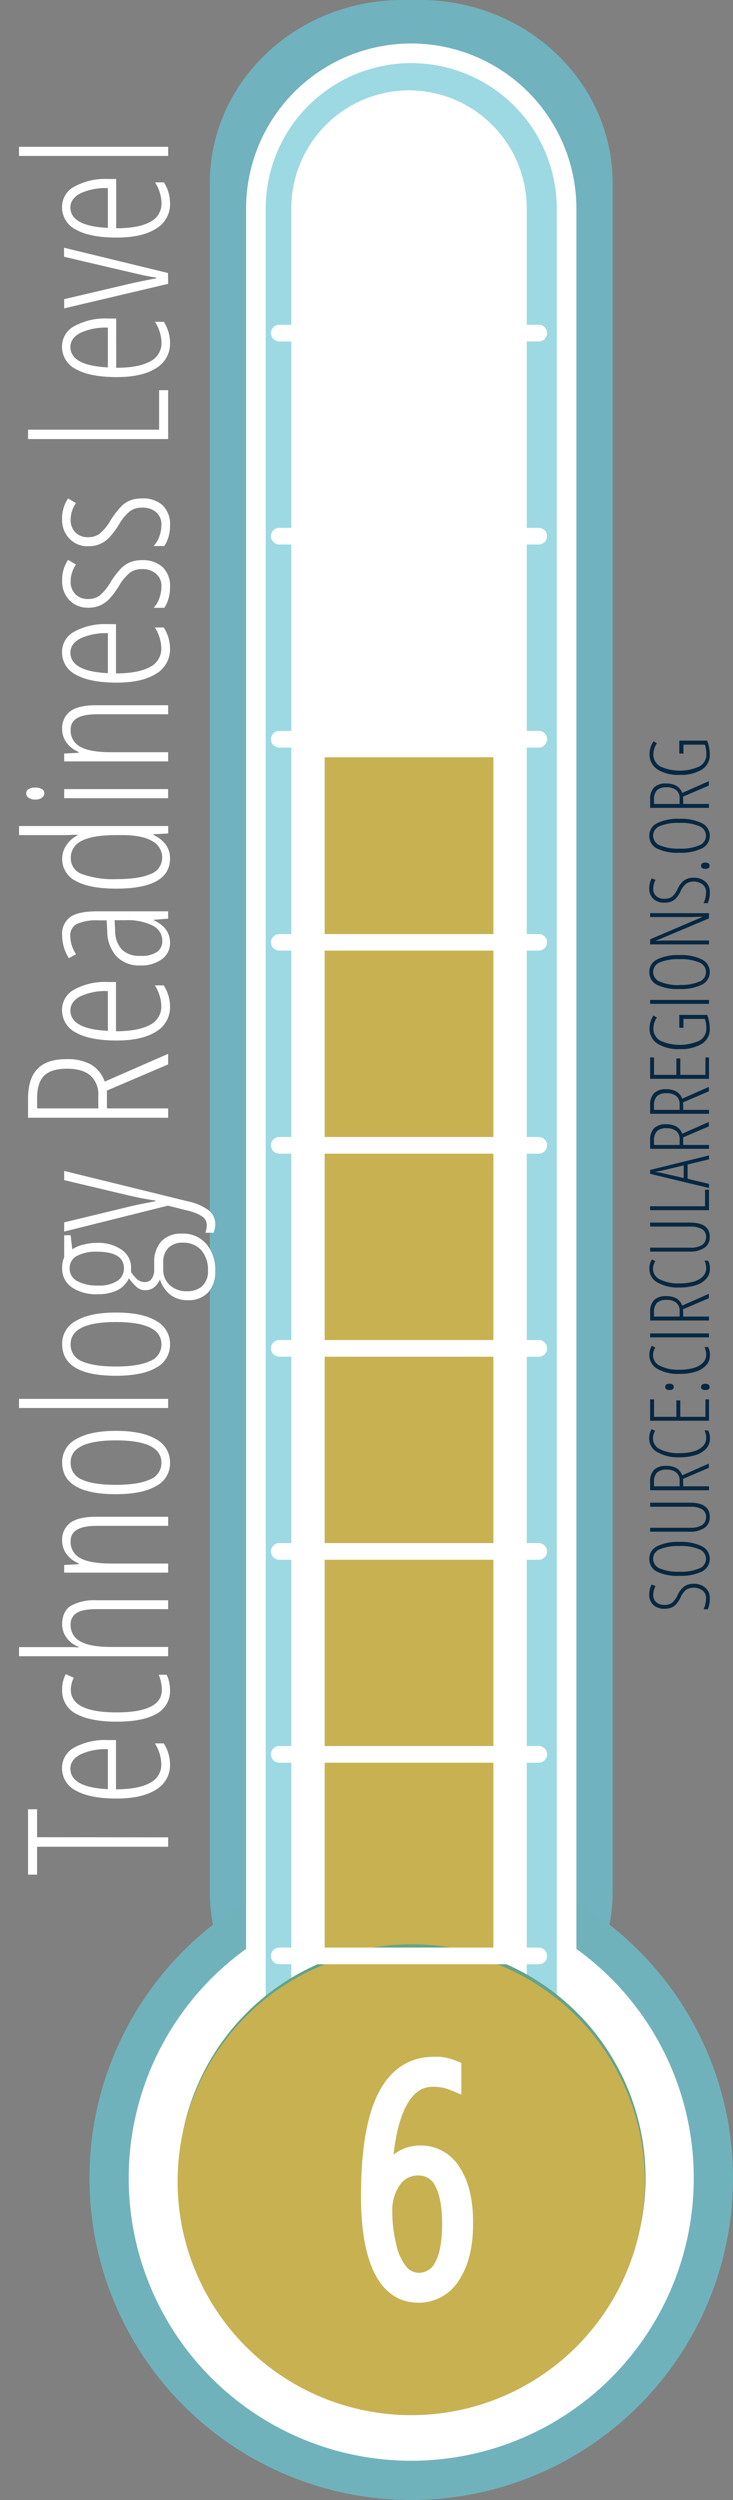 <svg id="Layer_1" data-name="Layer 1" xmlns="http://www.w3.org/2000/svg" viewBox="0 0 186.8 636.99"><rect x="0" y="0" width="186.8" height="636.99" fill="#808080" stroke="none"/><defs><style>.cls-1{fill:#70b2bd;}.cls-10,.cls-2,.cls-5,.cls-8{fill:#fff;}.cls-2{stroke:#70b2bc;stroke-width:10px;}.cls-10,.cls-2,.cls-5,.cls-6,.cls-7,.cls-9{stroke-miterlimit:10;}.cls-3{fill:#9dd9e2;}.cls-4{fill:none;stroke-linejoin:round;stroke-width:5px;}.cls-10,.cls-4,.cls-5{stroke:#fff;}.cls-5{stroke-width:32px;}.cls-6,.cls-9{fill:#c8b151;stroke:#c8b151;}.cls-6{stroke-width:15px;}.cls-7{fill:#61a489;stroke:#61a489;}.cls-7,.cls-9{stroke-width:24px;}.cls-10{stroke-width:4px;}.cls-11{fill:#072842;}</style></defs><path class="cls-1" d="M156.13,481.85c0,25.78-22,46.68-49.07,46.68h-4.53c-27.1,0-49.07-20.9-49.07-46.68V46.68C53.46,20.9,75.43,0,102.53,0h4.53c27.1,0,49.07,20.9,49.07,46.68Z"/><circle class="cls-2" cx="104.8" cy="554.99" r="77"/><path class="cls-3" d="M144,510.23V54.86a39.6,39.6,0,0,0-79.19,0V510.23a61.52,61.52,0,1,0,79.19,0Z"/><path class="cls-4" d="M144.39,508.54V53.17a39.59,39.59,0,1,0-79.18,0V508.54a61.51,61.51,0,1,0,79.18,0Z"/><ellipse class="cls-5" cx="105.8" cy="554.63" rx="29" ry="29.36"/><path class="cls-5" d="M118.24,53.2a14.09,14.09,0,0,0-14-14.18h0a14.09,14.09,0,0,0-14,14.18V534.3a14.09,14.09,0,0,0,14,14.17h0a14.09,14.09,0,0,0,14-14.17Z"/><path class="cls-6" d="M90.24,200.45v339.1c-8.08,4.28-13.44,11.78-13.44,20.34,0,13.31,13,24.1,29,24.1s29-10.79,29-24.1c0-9.62-6.77-17.91-16.56-21.78V200.45Z"/><circle class="cls-7" cx="104.98" cy="554.94" r="47.54"/><path class="cls-8" d="M119.14,551.64l-2.07,10.2h11.34v9h-13L112,588.73h-9.66l3.42-17.84H97.21l-3.34,17.84H84.42l3.25-17.84H77.21v-9H89.39l2.06-10.2H80.38v-9.18h12.7l3.38-17.89h9.63l-3.39,17.89h8.7l3.43-17.89h9.45l-3.43,17.89H131.4v9.18Zm-20.22,10.2h8.62l2.06-10.2H101Z"/><circle class="cls-9" cx="104.8" cy="555.83" r="47.54"/><path class="cls-10" d="M94,559.65q0-17.14,4.18-25.37t12.39-8.22a12.09,12.09,0,0,1,5,.89v3.75a13.27,13.27,0,0,0-5.28-1q-5.62,0-8.8,6.46T97.87,555h.31a11.34,11.34,0,0,1,3.64-4.65,8.75,8.75,0,0,1,5.31-1.68,9.53,9.53,0,0,1,8.38,4.73q3.06,4.72,3.06,13,0,8.55-3.24,13.43a10,10,0,0,1-8.75,4.89q-6.14,0-9.35-6.45T94,559.65Zm12.66,21.44a6.5,6.5,0,0,0,5.94-3.59q2.07-3.59,2.07-10.86,0-6.95-2-10.64a6.54,6.54,0,0,0-6.06-3.69,7.45,7.45,0,0,0-6.27,3.16,13.12,13.12,0,0,0-2.36,8,35.46,35.46,0,0,0,1.11,9.08,15.29,15.29,0,0,0,3,6.35A6,6,0,0,0,106.66,581.09Z"/><path class="cls-8" d="M42.85,468.15v2.39H9.45v7.11H7.15V461h2.3v7.11Z"/><path class="cls-8" d="M43.33,449.57A7.22,7.22,0,0,1,39.76,456q-3.59,2.25-10,2.26-6.79,0-10.37-2a6.34,6.34,0,0,1-3.58-5.8,5.85,5.85,0,0,1,3.14-5.2,16.21,16.21,0,0,1,8.46-1.9h2.15v12.55c3.86,0,6.75-.58,8.67-1.64a5.16,5.16,0,0,0,2.88-4.81,10.36,10.36,0,0,0-1.64-5.25h2.25A9.94,9.94,0,0,1,43.33,449.57Zm-25.39,1.05q0,4.78,9.55,5.25V445.69a15.32,15.32,0,0,0-7,1.33C18.81,447.91,17.94,449.11,17.94,450.62Z"/><path class="cls-8" d="M43.33,430.67a6.53,6.53,0,0,1-3.45,6q-3.45,2-10.14,2t-10.34-2a6.54,6.54,0,0,1-3.56-6,8.43,8.43,0,0,1,.91-4.1l2.05.91a7.14,7.14,0,0,0-.76,3q0,5.83,11.65,5.83t11.55-5.83a10.32,10.32,0,0,0-.79-3.76h2a7.28,7.28,0,0,1,.68,2A10.24,10.24,0,0,1,43.33,430.67Z"/><path class="cls-8" d="M42.85,410H24.58Q21,410,19.5,411A3.33,3.33,0,0,0,18,414a4.59,4.59,0,0,0,2.49,4.23q2.49,1.41,7.86,1.41H42.85V422h-38v-2.32H17.19c1.12,0,2.06,0,2.81.1v-.2a6.53,6.53,0,0,1-3.07-2.35,5.75,5.75,0,0,1-1.09-3.29c0-2.24.74-3.84,2.2-4.78a12.26,12.26,0,0,1,6.54-1.42H42.85Z"/><path class="cls-8" d="M42.85,388.78H24.58q-6.58,0-6.59,3.9A4.65,4.65,0,0,0,20.46,397c1.64.92,4.26,1.38,7.84,1.38H42.85v2.32H16.36v-1.95l3.68-.2v-.22a7,7,0,0,1-3.1-2.39,5.73,5.73,0,0,1-1.1-3.34A5.4,5.4,0,0,1,17.91,388c1.37-1,3.58-1.54,6.63-1.54H42.85Z"/><path class="cls-8" d="M29.54,364.58q6.69,0,10.24,2.12a6.65,6.65,0,0,1,3.55,6,6.5,6.5,0,0,1-3.55,5.94q-3.54,2.07-10.24,2.07-13.69,0-13.7-8.11a6.58,6.58,0,0,1,3.59-5.93Q23,364.58,29.54,364.58Zm0,13.75c3.83,0,6.71-.46,8.67-1.37a4.49,4.49,0,0,0,2.93-4.27q0-5.69-11.6-5.69T18,372.69A4.48,4.48,0,0,0,20.92,377C22.84,377.89,25.72,378.33,29.54,378.33Z"/><path class="cls-8" d="M42.85,356.43v2.32h-38v-2.32Z"/><path class="cls-8" d="M29.54,334.43q6.69,0,10.24,2.11a6.67,6.67,0,0,1,3.55,6,6.51,6.51,0,0,1-3.55,5.94q-3.54,2.07-10.24,2.06-13.69,0-13.7-8.1a6.58,6.58,0,0,1,3.59-5.93Q23,334.43,29.54,334.43Zm0,13.75c3.83,0,6.71-.46,8.67-1.37a4.49,4.49,0,0,0,2.93-4.27q0-5.69-11.6-5.69T18,342.54a4.48,4.48,0,0,0,2.88,4.31C22.84,347.73,25.72,348.18,29.54,348.18Z"/><path class="cls-8" d="M16.36,314.73H18l.42,3.61a7.79,7.79,0,0,1,2.72-1.19,14.23,14.23,0,0,1,3.63-.47A10.39,10.39,0,0,1,31,318.43,5.44,5.44,0,0,1,33.4,323v.59l0,.51A9,9,0,0,0,35,326a3,3,0,0,0,1.93.67,2,2,0,0,0,1.74-.87,4,4,0,0,0,.63-2.37v-1.66a7.76,7.76,0,0,1,1.83-5.5,6.91,6.91,0,0,1,5.3-1.95,7.73,7.73,0,0,1,6.15,2.63,10.21,10.21,0,0,1,2.27,6.92A7.73,7.73,0,0,1,53,329.35a6.84,6.84,0,0,1-5.24,1.93A7.09,7.09,0,0,1,43.54,330a8.28,8.28,0,0,1-2.79-4,5.05,5.05,0,0,1-1.49,2,3.56,3.56,0,0,1-2.27.74,3.22,3.22,0,0,1-2.14-.79,12.67,12.67,0,0,1-2-2.26,6.28,6.28,0,0,1-3,3.07,10.8,10.8,0,0,1-4.88,1A11.06,11.06,0,0,1,18.29,328a5.71,5.71,0,0,1-2.45-4.88,6.66,6.66,0,0,1,.52-2.78ZM25,327.55a8.4,8.4,0,0,0,4.92-1.2,3.72,3.72,0,0,0,1.67-3.17q0-4.24-6.83-4.25A10.21,10.21,0,0,0,19.6,320a3.45,3.45,0,0,0-1.85,3.16,3.55,3.55,0,0,0,1.9,3.24A10.59,10.59,0,0,0,25,327.55ZM47.61,329a5.6,5.6,0,0,0,3.93-1.31A5.11,5.11,0,0,0,53,323.74a7.56,7.56,0,0,0-1.7-5.19,6,6,0,0,0-4.69-1.92,5,5,0,0,0-3.7,1.31,5.15,5.15,0,0,0-1.31,3.8v1.71a5.2,5.2,0,0,0,1.68,4A6.12,6.12,0,0,0,47.61,329Z"/><path class="cls-8" d="M42.8,307.19,16.36,313.8v-2.34l16.53-4c2-.48,4.22-.93,6.71-1.37v-.2c-2.16-.31-4.42-.74-6.76-1.29l-16.48-3.91v-2.34l31.49,7.74a13.92,13.92,0,0,1,5.25,2.23A4.45,4.45,0,0,1,54.86,312a6.39,6.39,0,0,1-.42,2.1h-2.1a5.77,5.77,0,0,0,.35-1.91,2.66,2.66,0,0,0-1.26-2.32,12.82,12.82,0,0,0-4-1.51Z"/><path class="cls-8" d="M27.25,282.41h15.6v2.39H7.15v-4.88c0-3.49.83-6,2.47-7.65s4.1-2.41,7.37-2.41a12.57,12.57,0,0,1,6.11,1.32,8.08,8.08,0,0,1,3.58,4.41l16.17-7.08v2.69l-15.6,6.67Zm-2.2,0v-3.35a6.31,6.31,0,0,0-2-5c-1.34-1.18-3.32-1.76-6-1.76s-4.62.6-5.81,1.79-1.78,3.08-1.78,5.66v2.66Z"/><path class="cls-8" d="M43.33,256.41a7.19,7.19,0,0,1-3.57,6.45q-3.59,2.26-10,2.26-6.79,0-10.37-2a6.36,6.36,0,0,1-3.58-5.8,5.84,5.84,0,0,1,3.14-5.2,16.21,16.21,0,0,1,8.46-1.91h2.15v12.55c3.86,0,6.75-.58,8.67-1.63a5.16,5.16,0,0,0,2.88-4.81,10.36,10.36,0,0,0-1.64-5.25h2.25A9.89,9.89,0,0,1,43.33,256.41Zm-25.39,1q0,4.79,9.55,5.24V252.52a15.45,15.45,0,0,0-7,1.33C18.81,254.74,17.94,255.94,17.94,257.46Z"/><path class="cls-8" d="M42.85,234.07l-3.71.29v.1c2.8,1.27,4.19,3.19,4.19,5.76a5,5,0,0,1-2.06,4.16A8.88,8.88,0,0,1,35.74,246a8,8,0,0,1-6-2.27,9.47,9.47,0,0,1-2.41-6.38l-.14-2.85H25a12,12,0,0,0-5.41.92,3.24,3.24,0,0,0-1.69,3.08,8.72,8.72,0,0,0,1.48,4.64l-1.83,1a10.92,10.92,0,0,1-1.71-5.79,5.33,5.33,0,0,1,2.07-4.71q2.06-1.44,6.89-1.44H42.85Zm-1.49,5.64a4.26,4.26,0,0,0-2.46-3.87A14.31,14.31,0,0,0,32,234.46H29.2l.15,2.76A6.82,6.82,0,0,0,31.12,242a6.41,6.41,0,0,0,4.67,1.55,7,7,0,0,0,4.22-1A3.3,3.3,0,0,0,41.36,239.71Z"/><path class="cls-8" d="M43.33,218.71q0,7.71-13.69,7.71-6.74,0-10.27-1.92a6.26,6.26,0,0,1-2.5-9.07,7.29,7.29,0,0,1,2.83-2.55v-.2l-2.95.1H4.86v-2.32h38v1.9l-3.71.2v.22a7.79,7.79,0,0,1,3.11,2.46A5.83,5.83,0,0,1,43.33,218.71Zm-2-.15a4.71,4.71,0,0,0-2.58-4.28q-2.56-1.5-7.58-1.5H29.64q-6,0-8.8,1.45a4.71,4.71,0,0,0-2.8,4.43,4.24,4.24,0,0,0,3,4.1A23.46,23.46,0,0,0,29.69,224q5.72,0,8.66-1.3A4.32,4.32,0,0,0,41.31,218.56Z"/><path class="cls-8" d="M9,203.72a2.85,2.85,0,0,1-1.71-.45,1.38,1.38,0,0,1-.61-1.16,1.19,1.19,0,0,1,.61-1.05A3.18,3.18,0,0,1,9,200.67a3.1,3.1,0,0,1,1.67.39,1.18,1.18,0,0,1,.62,1.05,1.36,1.36,0,0,1-.62,1.16A2.78,2.78,0,0,1,9,203.72Zm33.84-2.66v2.32H16.36v-2.32Z"/><path class="cls-8" d="M42.85,182H24.58Q18,182,18,185.92a4.65,4.65,0,0,0,2.47,4.36c1.64.92,4.26,1.38,7.84,1.38H42.85V194H16.36V192l3.68-.2v-.22a7,7,0,0,1-3.1-2.39,5.73,5.73,0,0,1-1.1-3.35,5.37,5.37,0,0,1,2.07-4.61q2.06-1.55,6.63-1.54H42.85Z"/><path class="cls-8" d="M43.33,165.22a7.22,7.22,0,0,1-3.57,6.46q-3.59,2.25-10,2.25-6.79,0-10.37-2a6.34,6.34,0,0,1-3.58-5.8,5.84,5.84,0,0,1,3.14-5.2,16.21,16.21,0,0,1,8.46-1.9h2.15v12.55c3.86,0,6.75-.58,8.67-1.64a5.16,5.16,0,0,0,2.88-4.81,10.36,10.36,0,0,0-1.64-5.25h2.25A9.94,9.94,0,0,1,43.33,165.22Zm-25.39,1.05q0,4.78,9.55,5.25V161.34a15.32,15.32,0,0,0-7,1.33C18.81,163.55,17.94,164.76,17.94,166.27Z"/><path class="cls-8" d="M36.21,142.73a7.39,7.39,0,0,1,5.23,1.76,6.6,6.6,0,0,1,1.89,5.08,9.85,9.85,0,0,1-.46,3.17,8,8,0,0,1-1,2.13H39.14a6.63,6.63,0,0,0,1.45-2.4,8.88,8.88,0,0,0,.55-3.05,4,4,0,0,0-1.35-3.22A5.25,5.25,0,0,0,36.21,145a5.07,5.07,0,0,0-3,.84,11.77,11.77,0,0,0-2.75,3.21,21.75,21.75,0,0,1-2.73,3.7,7.17,7.17,0,0,1-5.32,2.09,6.33,6.33,0,0,1-4.73-1.93A6.79,6.79,0,0,1,15.84,148a9.08,9.08,0,0,1,1.52-5.35l2,1.2A7.55,7.55,0,0,0,18,148.13a4.42,4.42,0,0,0,1.21,3.27,4.31,4.31,0,0,0,3.19,1.22,5,5,0,0,0,2.94-.83,12.74,12.74,0,0,0,2.87-3.51A21.64,21.64,0,0,1,31,144.66a6.89,6.89,0,0,1,2.29-1.45A8.13,8.13,0,0,1,36.21,142.73Z"/><path class="cls-8" d="M36.21,127a7.38,7.38,0,0,1,5.23,1.75,6.62,6.62,0,0,1,1.89,5.08,9.87,9.87,0,0,1-.46,3.18,7.91,7.91,0,0,1-1,2.12H39.14a6.58,6.58,0,0,0,1.45-2.39,8.88,8.88,0,0,0,.55-3,4.05,4.05,0,0,0-1.35-3.23,5.25,5.25,0,0,0-3.58-1.17,5.07,5.07,0,0,0-3,.84,11.93,11.93,0,0,0-2.75,3.21,21.75,21.75,0,0,1-2.73,3.7,7.67,7.67,0,0,1-2.3,1.54,7.47,7.47,0,0,1-3,.55,6.29,6.29,0,0,1-4.73-1.93,6.78,6.78,0,0,1-1.87-4.91,9,9,0,0,1,1.52-5.34l2,1.19A7.55,7.55,0,0,0,18,132.38a4.42,4.42,0,0,0,1.21,3.27,4.27,4.27,0,0,0,3.19,1.22,5,5,0,0,0,2.94-.83,12.74,12.74,0,0,0,2.87-3.51A21.46,21.46,0,0,1,31,128.92a6.76,6.76,0,0,1,2.29-1.46A8.36,8.36,0,0,1,36.21,127Z"/><path class="cls-8" d="M42.85,111.87H7.15v-2.39h33.4V99.42h2.3Z"/><path class="cls-8" d="M43.33,87.36a7.22,7.22,0,0,1-3.57,6.46q-3.59,2.27-10,2.26-6.79,0-10.37-2a6.33,6.33,0,0,1-3.58-5.79A5.84,5.84,0,0,1,19,83.07a16.21,16.21,0,0,1,8.46-1.91h2.15V93.71q5.79,0,8.67-1.64a5.15,5.15,0,0,0,2.88-4.81A10.3,10.3,0,0,0,39.5,82h2.25A9.88,9.88,0,0,1,43.33,87.36Zm-25.39,1q0,4.78,9.55,5.25V83.48a15.32,15.32,0,0,0-7,1.33C18.81,85.7,17.94,86.9,17.94,88.41Z"/><path class="cls-8" d="M42.85,72.32,16.36,78.57V76.23l17-4q3-.67,6.44-1.31v-.2c-.84-.11-1.79-.28-2.83-.49s-7.92-1.81-20.65-4.81V63.12l26.49,6.44Z"/><path class="cls-8" d="M43.33,51.82a7.19,7.19,0,0,1-3.57,6.45q-3.59,2.26-10,2.26-6.79,0-10.37-2a6.36,6.36,0,0,1-3.58-5.8A5.84,5.84,0,0,1,19,47.52a16.21,16.21,0,0,1,8.46-1.91h2.15V58.16q5.79,0,8.67-1.63a5.16,5.16,0,0,0,2.88-4.81,10.36,10.36,0,0,0-1.64-5.25h2.25A9.89,9.89,0,0,1,43.33,51.82Zm-25.39,1q0,4.79,9.55,5.24V47.93a15.45,15.45,0,0,0-7,1.33C18.81,50.15,17.94,51.35,17.94,52.87Z"/><path class="cls-8" d="M42.85,37.41v2.32h-38V37.41Z"/><path class="cls-8" d="M139.42,498.36a2.13,2.13,0,0,1-2.15,2.12H71.21a2.14,2.14,0,0,1-2.16-2.12h0a2.14,2.14,0,0,1,2.16-2.13h66.06a2.14,2.14,0,0,1,2.15,2.13Z"/><path class="cls-8" d="M139.42,447a2.14,2.14,0,0,1-2.15,2.13H71.21A2.15,2.15,0,0,1,69.05,447h0a2.14,2.14,0,0,1,2.16-2.12h66.06a2.13,2.13,0,0,1,2.15,2.12Z"/><path class="cls-8" d="M139.42,395.3a2.13,2.13,0,0,1-2.15,2.12H71.21a2.14,2.14,0,0,1-2.16-2.12h0a2.14,2.14,0,0,1,2.16-2.13h66.06a2.14,2.14,0,0,1,2.15,2.13Z"/><path class="cls-8" d="M139.42,343.56a2.14,2.14,0,0,1-2.15,2.13H71.21a2.15,2.15,0,0,1-2.16-2.13h0a2.15,2.15,0,0,1,2.16-2.13h66.06a2.14,2.14,0,0,1,2.15,2.13Z"/><path class="cls-8" d="M139.42,291.82a2.14,2.14,0,0,1-2.15,2.13H71.21a2.14,2.14,0,0,1-2.16-2.13h0a2.14,2.14,0,0,1,2.16-2.12h66.06a2.13,2.13,0,0,1,2.15,2.12Z"/><path class="cls-8" d="M139.42,240.09a2.13,2.13,0,0,1-2.15,2.12H71.21a2.14,2.14,0,0,1-2.16-2.12h0A2.14,2.14,0,0,1,71.21,238h66.06a2.14,2.14,0,0,1,2.15,2.13Z"/><path class="cls-8" d="M139.42,188.35a2.14,2.14,0,0,1-2.15,2.13H71.21a2.14,2.14,0,0,1-2.16-2.13h0a2.14,2.14,0,0,1,2.16-2.12h66.06a2.13,2.13,0,0,1,2.15,2.12Z"/><path class="cls-8" d="M139.42,136.62a2.13,2.13,0,0,1-2.15,2.12H71.21a2.14,2.14,0,0,1-2.16-2.12h0a2.14,2.14,0,0,1,2.16-2.13h66.06a2.14,2.14,0,0,1,2.15,2.13Z"/><path class="cls-8" d="M139.42,84.88A2.14,2.14,0,0,1,137.27,87H71.21a2.15,2.15,0,0,1-2.16-2.13h0a2.14,2.14,0,0,1,2.16-2.12h66.06a2.13,2.13,0,0,1,2.15,2.12Z"/><path class="cls-11" d="M176.75,403.55a4.33,4.33,0,0,1,3,1,3.34,3.34,0,0,1,1.14,2.6,6.73,6.73,0,0,1-.52,2.89h-1.09a4.69,4.69,0,0,0,.47-1.33,6.92,6.92,0,0,0,.18-1.56,2.34,2.34,0,0,0-.88-1.88,3.81,3.81,0,0,0-4.18-.22,5.44,5.44,0,0,0-1.45,2,7.46,7.46,0,0,1-1.14,1.74,3.51,3.51,0,0,1-1.27.85,5.07,5.07,0,0,1-1.75.27,4.21,4.21,0,0,1-2-.45,3.24,3.24,0,0,1-1.33-1.26,3.41,3.41,0,0,1-.48-1.77,6.08,6.08,0,0,1,.19-1.59,5.31,5.31,0,0,1,.42-1.12l1,.39a5,5,0,0,0-.59,2.32,2.34,2.34,0,0,0,.76,1.8,2.82,2.82,0,0,0,2,.69,3.34,3.34,0,0,0,2-.5,5.63,5.63,0,0,0,1.45-2,5.7,5.7,0,0,1,1.72-2.22A4,4,0,0,1,176.75,403.55Z"/><path class="cls-11" d="M173.16,392.87a12,12,0,0,1,5.72,1.11,3.59,3.59,0,0,1,0,6.44,12.23,12.23,0,0,1-5.73,1.09,12,12,0,0,1-5.77-1.08,3.52,3.52,0,0,1-1.9-3.26,3.48,3.48,0,0,1,2-3.2A12,12,0,0,1,173.16,392.87Zm0,7.6a11.84,11.84,0,0,0,5.05-.84,2.6,2.6,0,0,0,0-4.88,11.79,11.79,0,0,0-5.06-.83,11.94,11.94,0,0,0-5,.82,2.6,2.6,0,0,0-1.7,2.43,2.65,2.65,0,0,0,1.72,2.47A11.94,11.94,0,0,0,173.16,400.47Z"/><path class="cls-11" d="M165.68,382.87H175.8q5.08,0,5.08,3.63a3.22,3.22,0,0,1-1.31,2.77,6.33,6.33,0,0,1-3.77,1H165.68v-1h10.25a5.21,5.21,0,0,0,3-.7,2.3,2.3,0,0,0,1-2,2.2,2.2,0,0,0-1-2,5.6,5.6,0,0,0-3-.66H165.68Z"/><path class="cls-11" d="M174.12,378.71h6.56v1h-15v-2a4.35,4.35,0,0,1,1-3.21,4.28,4.28,0,0,1,3.1-1,5.25,5.25,0,0,1,2.56.55,3.45,3.45,0,0,1,1.51,1.86l6.79-3V374l-6.56,2.8Zm-.92,0V377.3a2.66,2.66,0,0,0-.84-2.1,3.71,3.71,0,0,0-2.5-.74,3.35,3.35,0,0,0-2.44.76,3.24,3.24,0,0,0-.75,2.37v1.12Z"/><path class="cls-11" d="M166.41,366.56a3,3,0,0,0,1.79,2.69,10.21,10.21,0,0,0,5,1,12.42,12.42,0,0,0,3.59-.46,5.35,5.35,0,0,0,2.35-1.32,2.85,2.85,0,0,0,.82-2,4.45,4.45,0,0,0-.42-2h.92a4.14,4.14,0,0,1,.46,2.1,3.75,3.75,0,0,1-.92,2.5,6,6,0,0,1-2.67,1.65,13.14,13.14,0,0,1-4.15.59A10.66,10.66,0,0,1,167.5,370a3.91,3.91,0,0,1-2.05-3.48,4.47,4.47,0,0,1,.63-2.4l.89.46A3.54,3.54,0,0,0,166.41,366.56Z"/><path class="cls-11" d="M180.68,356.54V362h-15v-5.44h1V361h5.69v-4.18h1V361h6.41v-4.43Z"/><path class="cls-11" d="M170.62,354.17c-.73,0-1.09-.26-1.09-.8s.36-.8,1.09-.8a1.2,1.2,0,0,1,.84.24.73.73,0,0,1,.25.56C171.71,353.91,171.35,354.17,170.62,354.17Zm9.13,0c-.73,0-1.09-.26-1.09-.8a.76.76,0,0,1,.24-.56,1.61,1.61,0,0,1,1.69,0,.73.73,0,0,1,.25.56C180.84,353.91,180.48,354.17,179.75,354.17Z"/><path class="cls-11" d="M166.41,345.33A3,3,0,0,0,168.2,348a10.21,10.21,0,0,0,5,1,12.42,12.42,0,0,0,3.59-.46,5.26,5.26,0,0,0,2.35-1.32,2.83,2.83,0,0,0,.82-2,4.45,4.45,0,0,0-.42-2h.92a4.14,4.14,0,0,1,.46,2.1,3.73,3.73,0,0,1-.92,2.5,6,6,0,0,1-2.67,1.66,13.16,13.16,0,0,1-4.15.58,10.56,10.56,0,0,1-5.64-1.28,3.91,3.91,0,0,1-2.05-3.48,4.52,4.52,0,0,1,.63-2.4l.89.46A3.56,3.56,0,0,0,166.41,345.33Z"/><path class="cls-11" d="M180.68,340.75h-15v-1h15Z"/><path class="cls-11" d="M174.12,335.46h6.56v1h-15v-2a4.35,4.35,0,0,1,1-3.21,4.28,4.28,0,0,1,3.1-1,5.25,5.25,0,0,1,2.56.55,3.45,3.45,0,0,1,1.51,1.86l6.79-3v1.13l-6.56,2.8Zm-.92,0v-1.41a2.64,2.64,0,0,0-.84-2.1,3.71,3.71,0,0,0-2.5-.74,3.3,3.3,0,0,0-2.44.76,3.24,3.24,0,0,0-.75,2.37v1.12Z"/><path class="cls-11" d="M166.41,323.31A3,3,0,0,0,168.2,326a10.21,10.21,0,0,0,5,1,12.78,12.78,0,0,0,3.59-.46,5.27,5.27,0,0,0,2.35-1.33,2.83,2.83,0,0,0,.82-2,4.45,4.45,0,0,0-.42-2h.92a4.14,4.14,0,0,1,.46,2.1,3.71,3.71,0,0,1-.92,2.49,5.91,5.91,0,0,1-2.67,1.66,13.14,13.14,0,0,1-4.15.59,10.66,10.66,0,0,1-5.64-1.28,3.91,3.91,0,0,1-2.05-3.48,4.47,4.47,0,0,1,.63-2.4l.89.46A3.54,3.54,0,0,0,166.41,323.31Z"/><path class="cls-11" d="M165.68,311.51H175.8q5.08,0,5.08,3.63a3.21,3.21,0,0,1-1.31,2.76,6.32,6.32,0,0,1-3.77,1H165.68v-1h10.25a5.21,5.21,0,0,0,3-.7,2.29,2.29,0,0,0,1-2,2.18,2.18,0,0,0-1-2,5.5,5.5,0,0,0-3-.67H165.68Z"/><path class="cls-11" d="M180.68,308.35h-15v-1h14v-4.22h1Z"/><path class="cls-11" d="M180.68,295.39l-5.44,1.32v3.64l5.44,1.3v1.05l-15-3.61v-1l15-3.69Zm-6.45,1.55-5.59,1.33c-.63.13-1.23.24-1.79.32a15.83,15.83,0,0,1,1.79.28l5.59,1.28Z"/><path class="cls-11" d="M174.12,291.72h6.56v1h-15v-2.05a4.35,4.35,0,0,1,1-3.21,4.24,4.24,0,0,1,3.1-1,5.25,5.25,0,0,1,2.56.56,3.46,3.46,0,0,1,1.51,1.85l6.79-3V287l-6.56,2.8Zm-.92,0v-1.41a2.64,2.64,0,0,0-.84-2.1,3.71,3.71,0,0,0-2.5-.74,3.35,3.35,0,0,0-2.44.75,3.28,3.28,0,0,0-.75,2.38v1.12Z"/><path class="cls-11" d="M174.12,282.79h6.56v1h-15v-2.05a4.35,4.35,0,0,1,1-3.21,4.24,4.24,0,0,1,3.1-1,5.25,5.25,0,0,1,2.56.56,3.46,3.46,0,0,1,1.51,1.85l6.79-3v1.13l-6.56,2.8Zm-.92,0v-1.4a2.64,2.64,0,0,0-.84-2.1,3.71,3.71,0,0,0-2.5-.74,3.35,3.35,0,0,0-2.44.75,3.28,3.28,0,0,0-.75,2.38v1.11Z"/><path class="cls-11" d="M180.68,269.44v5.44h-15v-5.44h1v4.43h5.69v-4.18h1v4.18h6.41v-4.43Z"/><path class="cls-11" d="M173.12,261.87v-3.28h7.09a9.57,9.57,0,0,1,.67,3.55,4.3,4.3,0,0,1-2,3.81,10.28,10.28,0,0,1-5.69,1.35,9.77,9.77,0,0,1-5.66-1.4,4.51,4.51,0,0,1-2-3.93,5.85,5.85,0,0,1,1-3.21l.88.48a5.08,5.08,0,0,0-.9,2.73,3.52,3.52,0,0,0,1.73,3.18,12.09,12.09,0,0,0,10,0,3.43,3.43,0,0,0,1.77-3.09,7.08,7.08,0,0,0-.38-2.45h-5.46v2.27Z"/><path class="cls-11" d="M180.68,255.78h-15v-1h15Z"/><path class="cls-11" d="M173.16,243.35a12,12,0,0,1,5.72,1.11,3.58,3.58,0,0,1,0,6.43,12.1,12.1,0,0,1-5.73,1.1,12,12,0,0,1-5.77-1.08,3.54,3.54,0,0,1-1.9-3.27,3.46,3.46,0,0,1,2-3.19A12,12,0,0,1,173.16,243.35Zm0,7.6a11.84,11.84,0,0,0,5.05-.84,2.6,2.6,0,0,0,0-4.88,11.77,11.77,0,0,0-5.06-.84,12.1,12.1,0,0,0-5,.82,2.62,2.62,0,0,0-1.7,2.43,2.65,2.65,0,0,0,1.72,2.48A11.94,11.94,0,0,0,173.16,251Z"/><path class="cls-11" d="M180.68,232.67V234l-13.45,5.67v.08c.93-.08,1.83-.12,2.69-.12h10.76v1h-15v-1.3L179,233.64v-.06c-1.12,0-2.05.08-2.81.08H165.68v-1Z"/><path class="cls-11" d="M176.75,223.64a4.28,4.28,0,0,1,3,1,3.34,3.34,0,0,1,1.14,2.6,6.65,6.65,0,0,1-.52,2.88h-1.09a4.62,4.62,0,0,0,.47-1.32,7.05,7.05,0,0,0,.18-1.56,2.35,2.35,0,0,0-.88-1.89,3.78,3.78,0,0,0-4.18-.21,5.35,5.35,0,0,0-1.45,2,7.16,7.16,0,0,1-1.14,1.73,3.39,3.39,0,0,1-1.27.85,4.83,4.83,0,0,1-1.75.28,4.21,4.21,0,0,1-2-.45,3.24,3.24,0,0,1-1.33-1.26,3.44,3.44,0,0,1-.48-1.78,6,6,0,0,1,.19-1.58,5.1,5.1,0,0,1,.42-1.12l1,.38a5.06,5.06,0,0,0-.59,2.32,2.31,2.31,0,0,0,.76,1.8,2.82,2.82,0,0,0,2,.69,3.27,3.27,0,0,0,2-.5,5.44,5.44,0,0,0,1.45-2,5.7,5.7,0,0,1,1.72-2.22A4,4,0,0,1,176.75,223.64Z"/><path class="cls-11" d="M179.75,221.37c-.73,0-1.09-.26-1.09-.8a.76.76,0,0,1,.24-.56,1.61,1.61,0,0,1,1.69,0,.73.73,0,0,1,.25.56C180.84,221.11,180.48,221.37,179.75,221.37Z"/><path class="cls-11" d="M173.16,208.63a12,12,0,0,1,5.72,1.11,3.58,3.58,0,0,1,0,6.43,12.1,12.1,0,0,1-5.73,1.1,11.84,11.84,0,0,1-5.77-1.09,3.51,3.51,0,0,1-1.9-3.26,3.47,3.47,0,0,1,2-3.19A12,12,0,0,1,173.16,208.63Zm0,7.6a11.84,11.84,0,0,0,5.05-.84,2.6,2.6,0,0,0,0-4.88,11.77,11.77,0,0,0-5.06-.84,12.1,12.1,0,0,0-5,.82,2.62,2.62,0,0,0-1.7,2.43,2.66,2.66,0,0,0,1.72,2.48A11.94,11.94,0,0,0,173.16,216.23Z"/><path class="cls-11" d="M174.12,204.84h6.56v1h-15v-2a4.35,4.35,0,0,1,1-3.21,4.24,4.24,0,0,1,3.1-1,5.25,5.25,0,0,1,2.56.56,3.46,3.46,0,0,1,1.51,1.85l6.79-3v1.13l-6.56,2.8Zm-.92,0v-1.4a2.64,2.64,0,0,0-.84-2.1,3.66,3.66,0,0,0-2.5-.74,3.35,3.35,0,0,0-2.44.75,3.27,3.27,0,0,0-.75,2.38v1.11Z"/><path class="cls-11" d="M173.12,192v-3.29h7.09a9.66,9.66,0,0,1,.67,3.56,4.31,4.31,0,0,1-2,3.81,10.28,10.28,0,0,1-5.69,1.35,9.84,9.84,0,0,1-5.66-1.4,4.51,4.51,0,0,1-2-3.93,5.85,5.85,0,0,1,1-3.21l.88.48a5.08,5.08,0,0,0-.9,2.73,3.52,3.52,0,0,0,1.73,3.18,12.09,12.09,0,0,0,10,0,3.44,3.44,0,0,0,1.77-3.09,7.08,7.08,0,0,0-.38-2.45h-5.46V192Z"/></svg>